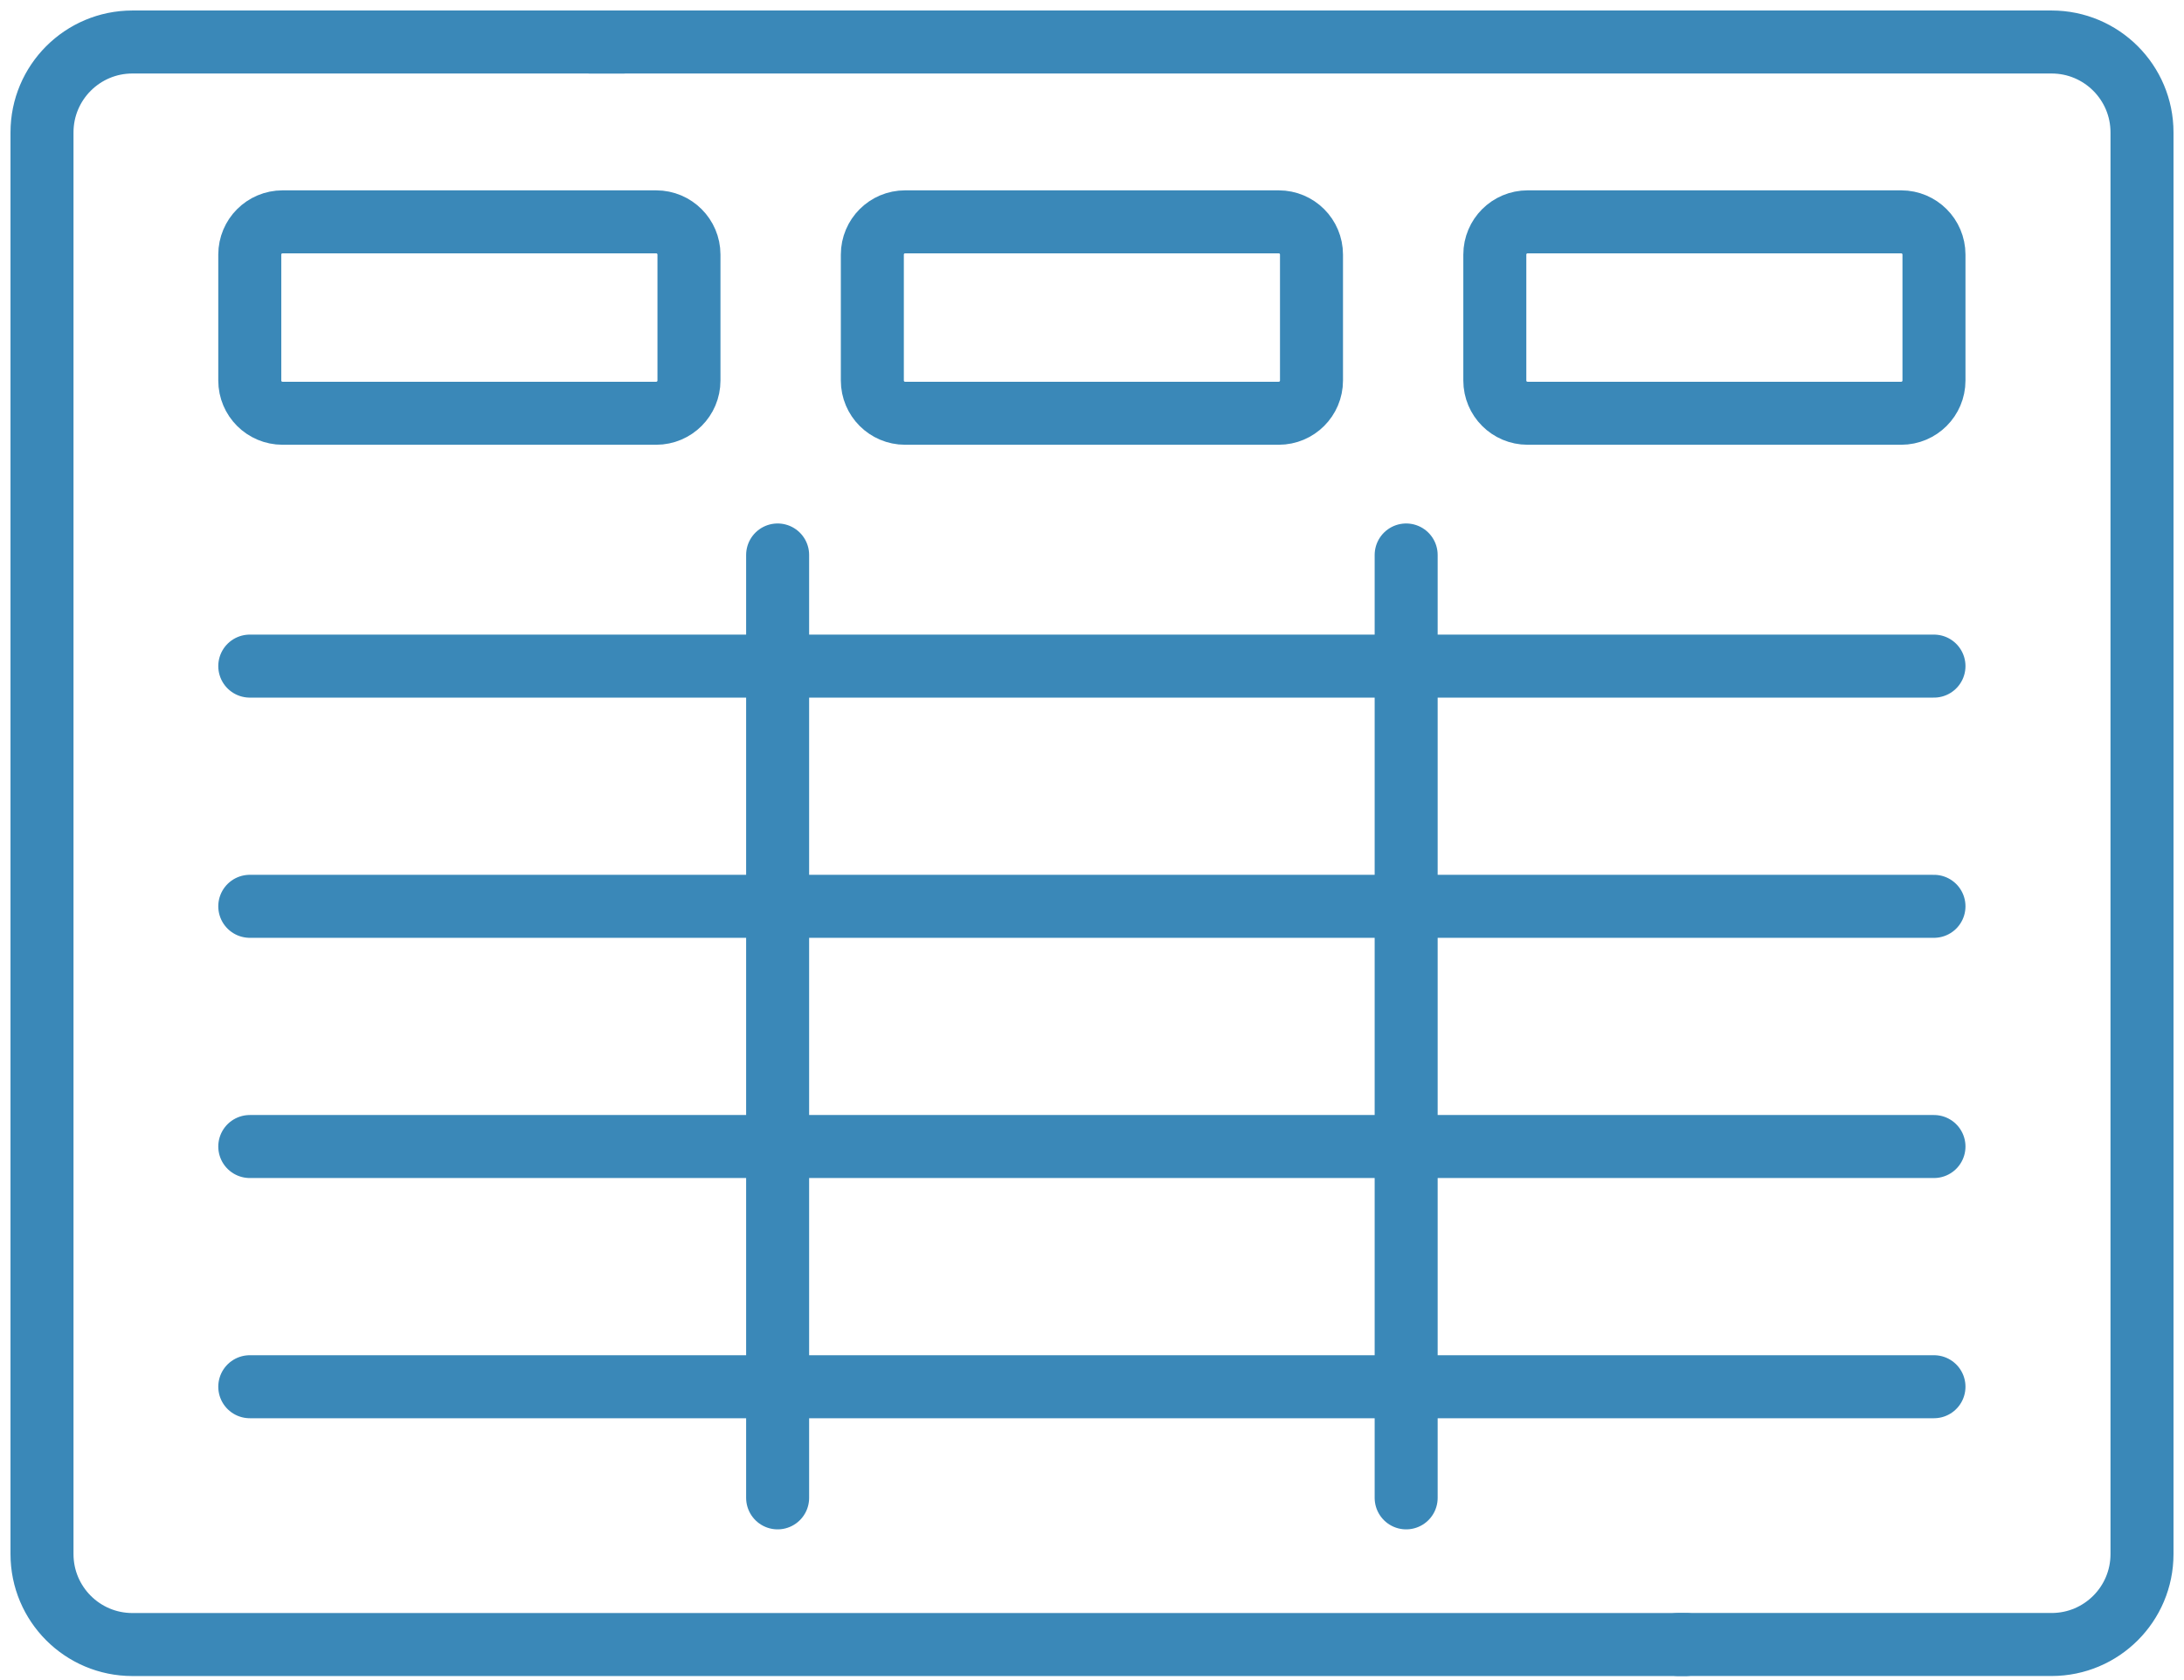 <svg xmlns="http://www.w3.org/2000/svg" width="52" height="40" viewBox="0 0 52 40" fill="none"><path d="M40.135 39.154H3.152C1.964 39.154 1 38.19 1 37.001V3.152C1 1.964 1.964 1 3.152 1H14.833" stroke="#3A88B8" stroke-width="1.5" stroke-miterlimit="10" stroke-linecap="round" stroke-linejoin="round"></path><path d="M14.055 1H48.848C50.036 1 51 1.964 51 3.152V37.001C51 38.19 50.036 39.153 48.848 39.153H39.959" stroke="#3A88B8" stroke-width="1.5" stroke-miterlimit="10" stroke-linecap="round" stroke-linejoin="round"></path><path d="M15.624 9.839H6.727C6.296 9.839 5.947 9.49 5.947 9.06V6.062C5.947 5.631 6.296 5.282 6.727 5.282H15.624C16.054 5.282 16.404 5.631 16.404 6.062V9.06C16.404 9.49 16.054 9.839 15.624 9.839Z" stroke="#3A88B8" stroke-width="1.5" stroke-miterlimit="10" stroke-linecap="round" stroke-linejoin="round"></path><path d="M30.446 9.839H21.549C21.119 9.839 20.77 9.49 20.77 9.06V6.062C20.77 5.631 21.119 5.282 21.549 5.282H30.446C30.877 5.282 31.226 5.631 31.226 6.062V9.06C31.226 9.49 30.877 9.839 30.446 9.839Z" stroke="#3A88B8" stroke-width="1.5" stroke-miterlimit="10" stroke-linecap="round" stroke-linejoin="round"></path><path d="M45.267 9.839H36.371C35.94 9.839 35.591 9.49 35.591 9.06V6.062C35.591 5.631 35.94 5.282 36.371 5.282H45.267C45.698 5.282 46.047 5.631 46.047 6.062V9.06C46.047 9.49 45.698 9.839 45.267 9.839Z" stroke="#3A88B8" stroke-width="1.5" stroke-miterlimit="10" stroke-linecap="round" stroke-linejoin="round"></path><path d="M18.515 13.213V35.662" stroke="#3A88B8" stroke-width="1.5" stroke-miterlimit="10" stroke-linecap="round" stroke-linejoin="round"></path><path d="M33.48 13.213V35.662" stroke="#3A88B8" stroke-width="1.5" stroke-miterlimit="10" stroke-linecap="round" stroke-linejoin="round"></path><path d="M5.947 15.859H46.047" stroke="#3A88B8" stroke-width="1.5" stroke-miterlimit="10" stroke-linecap="round" stroke-linejoin="round"></path><path d="M5.947 21.578H46.047" stroke="#3A88B8" stroke-width="1.5" stroke-miterlimit="10" stroke-linecap="round" stroke-linejoin="round"></path><path d="M5.947 27.297H46.047" stroke="#3A88B8" stroke-width="1.5" stroke-miterlimit="10" stroke-linecap="round" stroke-linejoin="round"></path><path d="M5.947 33.016H46.047" stroke="#3A88B8" stroke-width="1.5" stroke-miterlimit="10" stroke-linecap="round" stroke-linejoin="round"></path></svg>